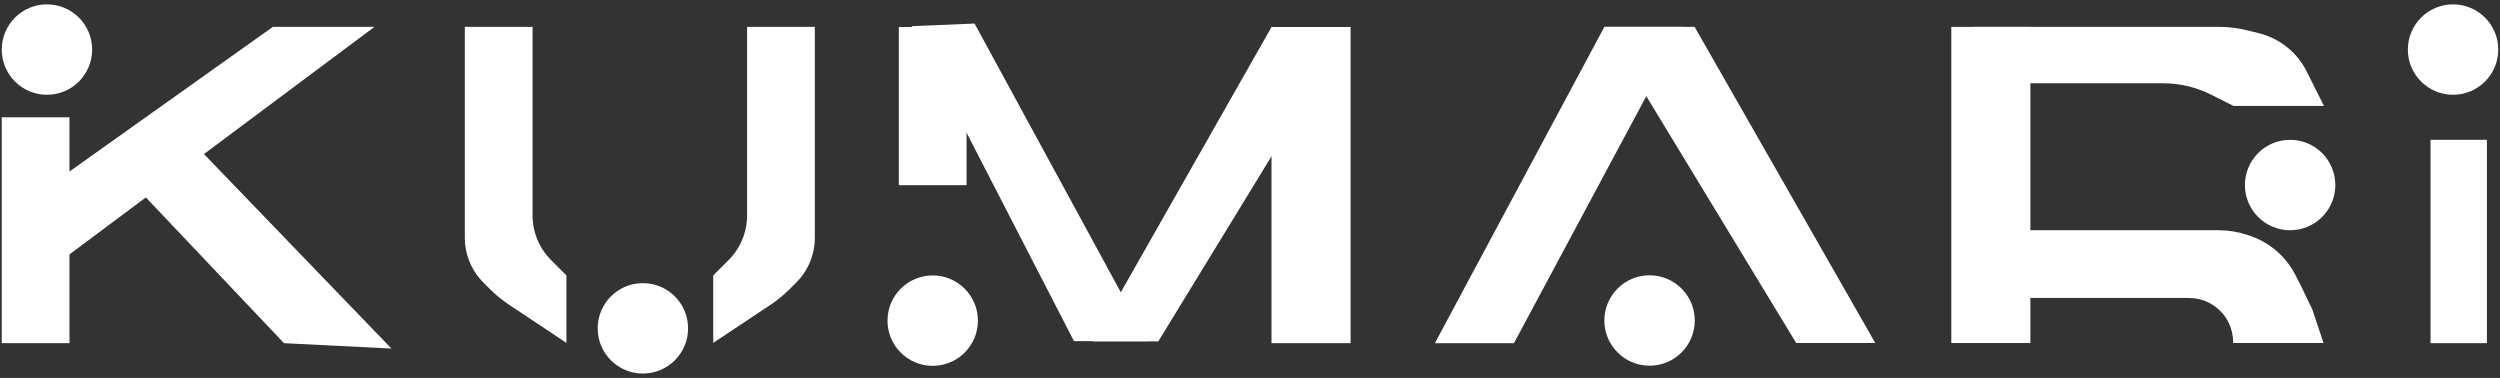 <?xml version="1.0" encoding="UTF-8"?> <!-- Generator: Adobe Illustrator 24.0.2, SVG Export Plug-In . SVG Version: 6.00 Build 0) --> <svg xmlns="http://www.w3.org/2000/svg" xmlns:xlink="http://www.w3.org/1999/xlink" id="Слой_1" x="0px" y="0px" viewBox="0 0 172 26" style="enable-background:new 0 0 172 26;" xml:space="preserve"><rect x="0" y="0" width="172" height="26" fill="#333333" stroke="none"/> <style type="text/css"> .st0{fill:#FFFFFF;} </style> <g> <path class="st0" d="M36.64,1.85h-4.66v14.51c0,0.68,0.16,1.34,0.46,1.95c0.21,0.42,0.49,0.8,0.82,1.13l0.46,0.46 c0.39,0.39,0.82,0.74,1.28,1.05l1.64,1.09l2.33,1.55V20.5v-1.55l-1.05-1.05c-0.33-0.33-0.61-0.71-0.82-1.13 c-0.3-0.61-0.46-1.27-0.46-1.95V1.85z"></path> <path class="st0" d="M51.4,1.85h4.66v14.51c0,0.68-0.16,1.34-0.46,1.95c-0.21,0.42-0.49,0.8-0.82,1.13l-0.46,0.46 c-0.39,0.39-0.82,0.74-1.28,1.05l-1.64,1.09l-2.33,1.55V20.5v-1.55l1.05-1.05c0.33-0.33,0.61-0.71,0.82-1.13 c0.3-0.61,0.46-1.27,0.46-1.95V1.85z"></path> <circle class="st0" cx="44.23" cy="22.59" r="3.11"></circle> <circle class="st0" cx="168.77" cy="3.41" r="3.11"></circle> <path class="st0" d="M171.1,9.62h-3.88v13.99h3.88V9.62z"></path> <circle class="st0" cx="157.56" cy="12.73" r="3.11"></circle> <path class="st0" d="M139.69,1.85h-5.44v21.75h5.44V1.85z"></path> <path class="st0" d="M159.11,5.74l-0.41-0.83c-0.24-0.48-0.56-0.92-0.94-1.3c-0.64-0.64-1.45-1.1-2.33-1.32l-0.81-0.2 c-0.64-0.16-1.29-0.24-1.94-0.24H135.8v3.88h13.03c1.14,0,2.27,0.27,3.29,0.78l1.55,0.78h6.22L159.11,5.74z"></path> <path class="st0" d="M158.33,19.72l-0.38-0.75c-0.26-0.53-0.61-1.01-1.03-1.43c-0.61-0.61-1.34-1.06-2.16-1.33l-0.15-0.05 c-0.63-0.21-1.29-0.32-1.95-0.32h-6.77h-8.55v4.66h13.26c0.47,0,0.94,0.11,1.36,0.32c0.59,0.3,1.07,0.77,1.36,1.36 c0.21,0.42,0.32,0.89,0.32,1.36v0.06h6.22l-0.78-2.33L158.33,19.72z"></path> <circle class="st0" cx="64.17" cy="22.06" r="3.11"></circle> <path class="st0" d="M66.5,1.86h-4.66v10.88h4.66V1.86z"></path> <path class="st0" d="M92.92,1.86h-5.44v21.75h5.44V1.86z"></path> <path class="st0" d="M67.05,1.62L62.72,1.8l11.17,21.67h5.05L67.05,1.62z"></path> <path class="st0" d="M92.92,1.86l-5.44,0L75.19,23.49h4.5L92.92,1.86z"></path> <circle class="st0" cx="113.49" cy="22.05" r="3.11"></circle> <path class="st0" d="M115.82,1.85l-5.44,0L98.72,23.61h5.44L115.82,1.85z"></path> <path class="st0" d="M116.59,1.85h-6.22l13.21,21.75l5.44,0L116.59,1.85z"></path> <circle class="st0" cx="3.23" cy="3.41" r="3.11"></circle> <rect x="0.12" y="8.07" class="st0" width="4.66" height="15.54"></rect> <path class="st0" d="M1.67,14.01l2.71,3.79L25.76,1.85h-6.99L1.67,14.01z"></path> <path class="st0" d="M11.42,7.89l-3.53,3.43l11.65,12.29l7.39,0.37L11.42,7.89z"></path> </g> </svg> 